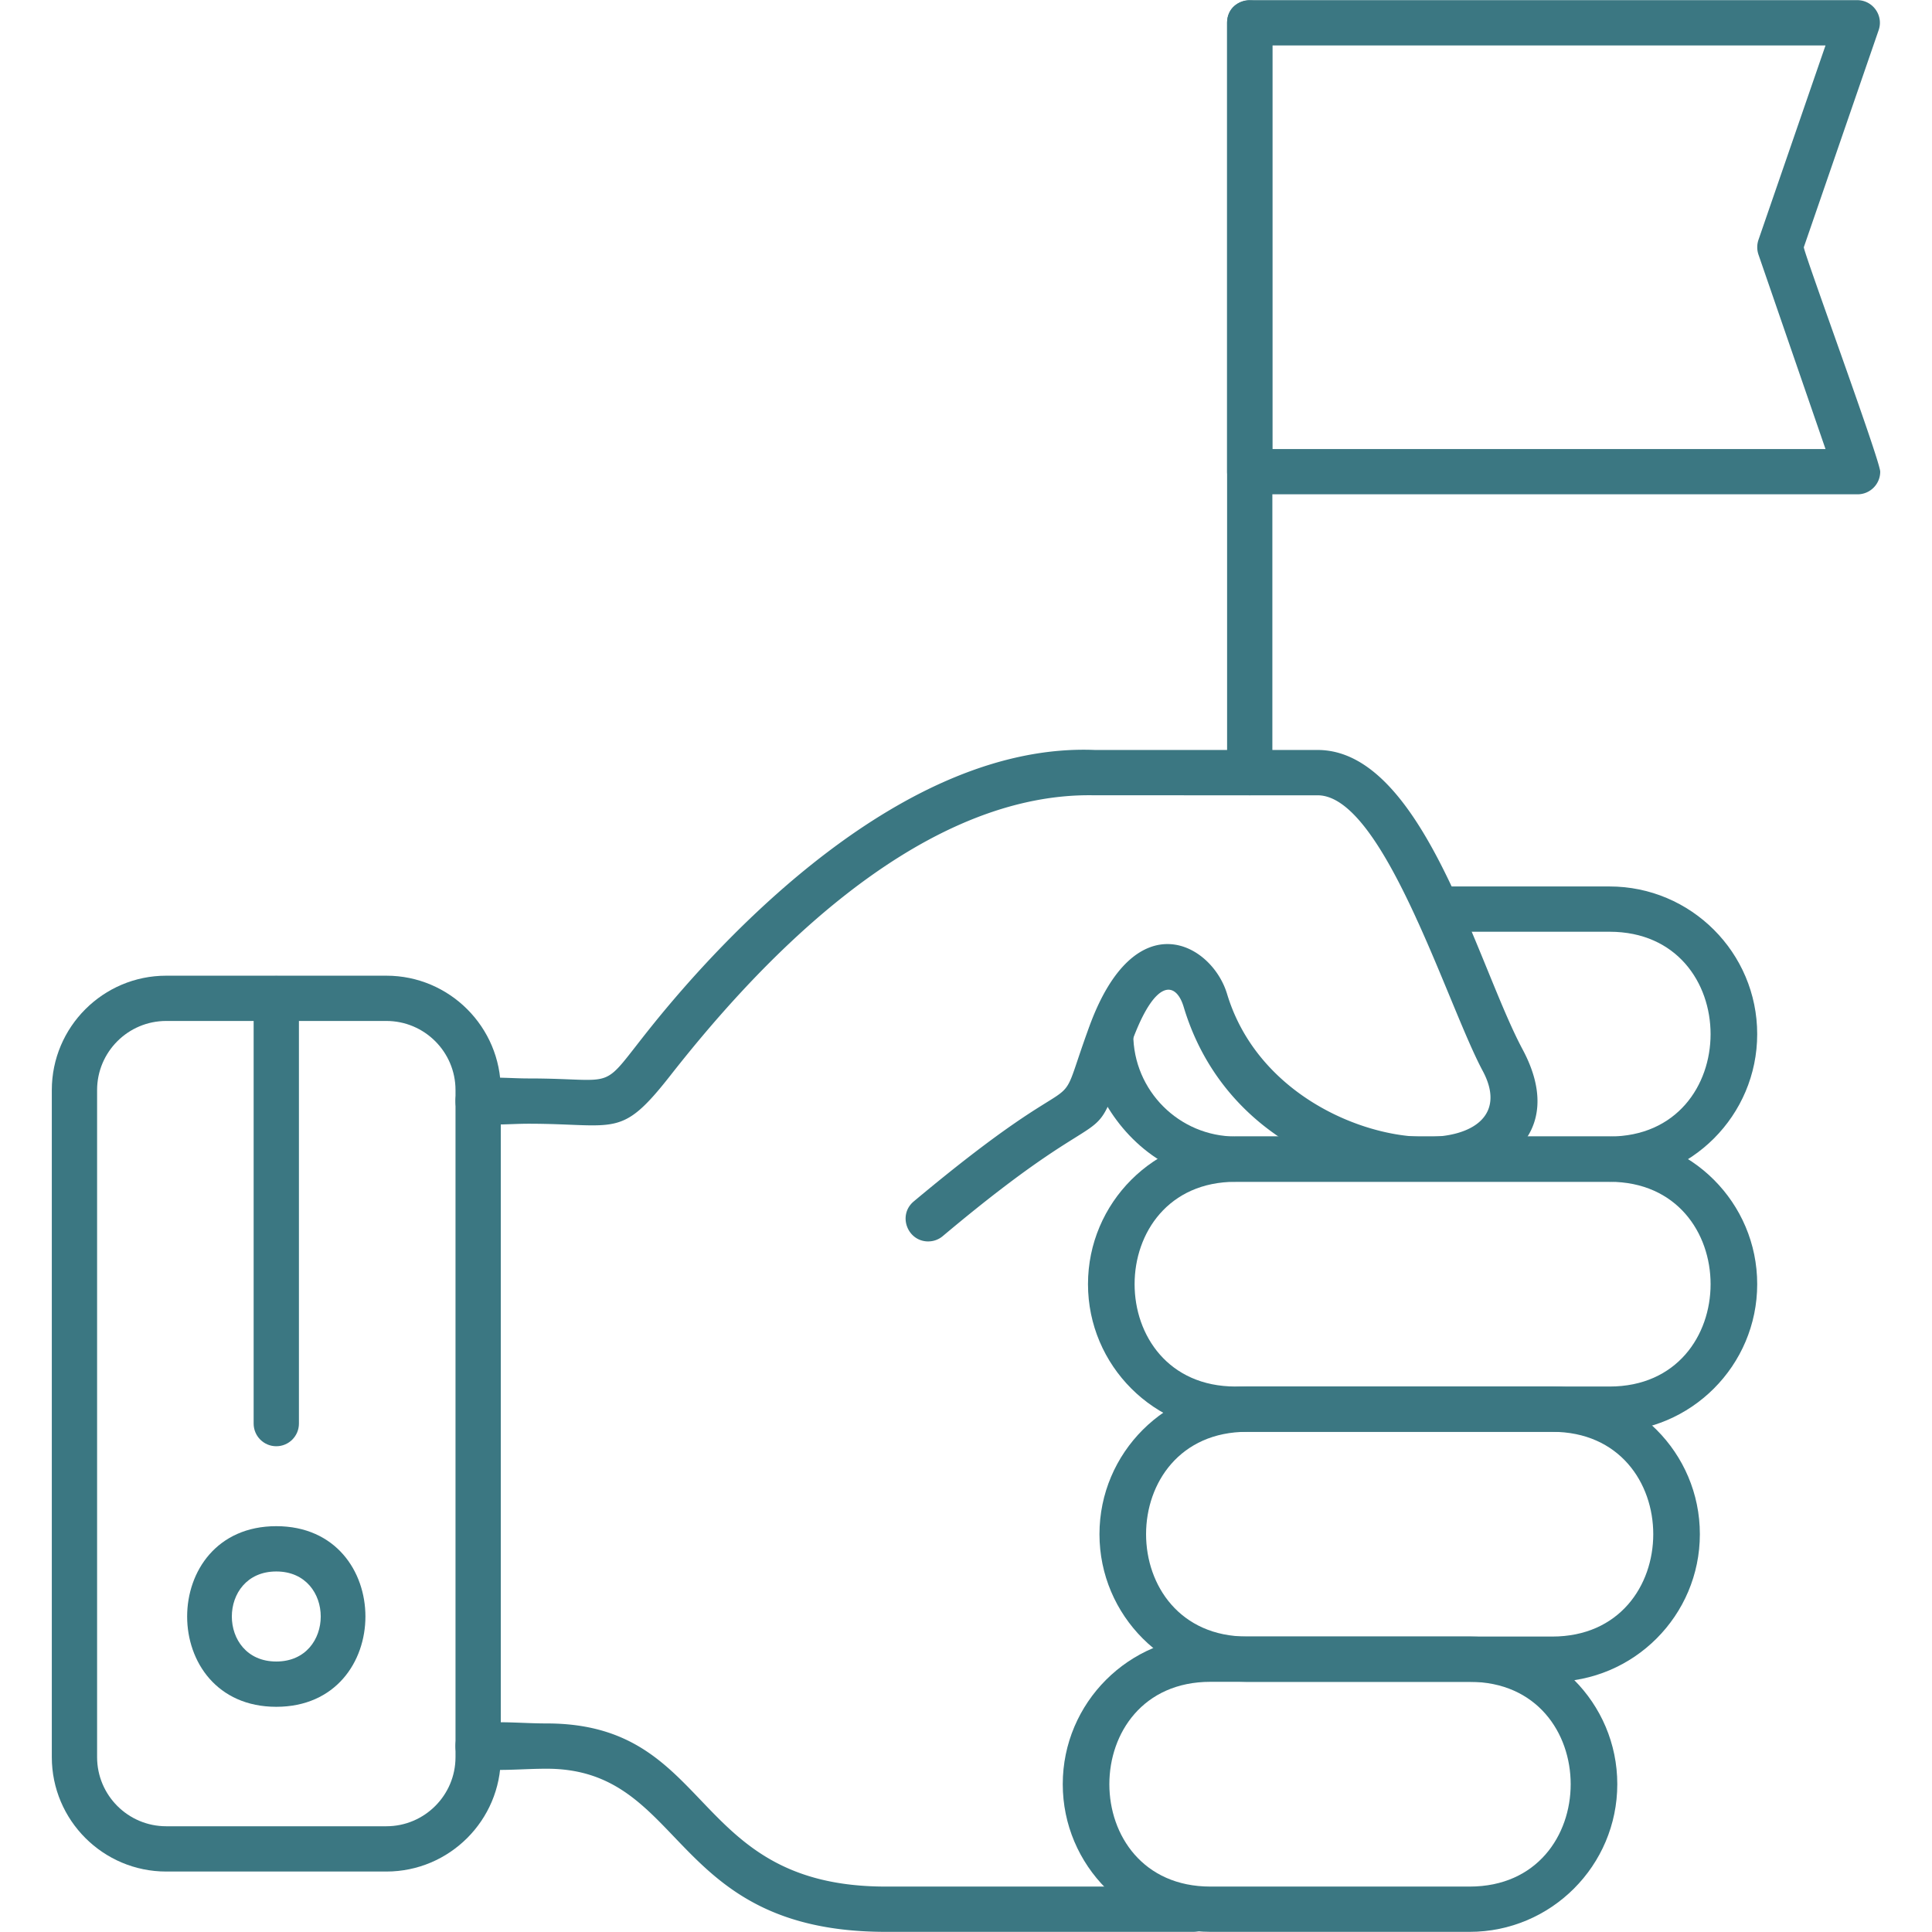 <svg xmlns="http://www.w3.org/2000/svg" xmlns:xlink="http://www.w3.org/1999/xlink" width="512" height="512" x="0" y="0" viewBox="0 0 1706.66 1706.66" style="enable-background:new 0 0 512 512" xml:space="preserve" fill-rule="evenodd" class="">  <g>    <path d="M1298.22 1706.53h-228.98c-71.92 0-130.44-58.52-130.44-130.45 0-71.92 58.52-130.44 130.44-130.44h228.98c71.92 0 130.44 58.52 130.44 130.44-.01 71.94-58.52 130.45-130.44 130.45zm-228.98-220.87c-119.03 0-119.03 180.87 0 180.87h228.98c119.02 0 119.03-180.87 0-180.87z" fill="#3b7782" opacity="1" data-original="#000000" class=""></path>    <path d="M1371.15 1485.66h-269.48c-71.92 0-130.44-58.52-130.44-130.43 0-71.92 58.52-130.44 130.44-130.44l269.48-.01c71.93 0 130.45 58.52 130.45 130.44s-58.52 130.44-130.45 130.44zm-269.48-220.85c-119.02 0-119.03 180.86 0 180.86h269.48c119.04 0 119.04-180.86 0-180.86z" fill="#3b7782" opacity="1" data-original="#000000" class=""></path>    <path d="M1421.81 1264.81h-330.28c-71.92 0-130.44-58.52-130.44-130.44 0-71.91 58.52-130.44 130.44-130.44h330.28c71.92 0 130.44 58.52 130.44 130.44 0 71.91-58.52 130.44-130.44 130.44zm-330.28-220.86c-119.02 0-119.02 180.86 0 180.86h330.28c119.02 0 119.03-180.86 0-180.86z" fill="#3b7782" opacity="1" data-original="#000000" class=""></path>    <path d="M1421.81 1043.95h-330.28c-117.18 0-161.04-150.45-110.44-150.45 11.02 0 20 8.97 20 20 0 49.88 40.56 90.44 90.43 90.44h330.28c119.02 0 119.03-180.87 0-180.87h-152.14c-26.33 0-26.31-40 0-40h152.15c71.92 0 130.44 58.51 130.44 130.43 0 71.93-58.52 130.44-130.44 130.44z" fill="#3b7782" opacity="1" data-original="#000000" class=""></path>    <path d="M1054.04 1706.53H782.51c-192.24 0-176.05-144.09-299.61-144.1-38.84 0-80.54 7.99-80.54-20s41.69-20 80.54-20c148.63 0 125.4 144.1 299.59 144.1h271.52c26.31 0 26.33 40 .01 40zm-234.03-609.89c-18.53 0-27.2-23.33-12.85-35.34 165.1-138.1 120.14-58.88 155.16-154.66 40.46-110.68 108.11-73.47 121.62-28.66 44.43 147.41 275.25 160.12 225.8 67.94-31.43-58.59-87.51-243.38-145.8-243.38l-197.05-.01C802.59 699.19 656.51 868.07 592 950.28c-43.92 55.97-47.22 42.38-125.3 42.38-29.08 0-64.33 6.54-64.33-20 0-26.55 35.25-20 64.33-20 82.72 0 61 13.42 109.58-46.98 60.74-75.52 220.37-250.54 391.44-243.16l196.22-.02c93.13 0 141.1 189.94 181.05 264.47 81.18 151.43-236.93 170.84-299.36-37.46-6.83-22.79-25.19-25.54-45.78 30.83-41.37 113.26-1.87 32.76-167.04 171.59a19.822 19.822 0 0 1-12.81 4.69z" fill="#3b7782" opacity="1" data-original="#000000" class=""></path>    <path d="M341.33 1653.25H146.81c-55.71 0-101.04-45.34-101.04-101.04V962.93c0-55.71 45.33-101.04 101.04-101.04h194.52c55.71 0 101.04 45.34 101.04 101.04v589.28c.01 55.7-45.33 101.04-101.04 101.04zM146.81 901.88c-33.67 0-61.04 27.39-61.04 61.04v589.28c0 33.67 27.39 61.05 61.04 61.05h194.52c33.67 0 61.05-27.39 61.05-61.05V962.92c0-33.66-27.39-61.04-61.05-61.04z" fill="#3b7782" opacity="1" data-original="#000000" class=""></path>    <path d="M244.06 1277.56c-11.04 0-20-8.97-20-20V881.88c0-26.33 40-26.32 40 0v375.68c0 11.02-8.94 20-20 20zM244.06 1507.73c-105 0-104.97-159.56 0-159.56s105.02 159.56 0 159.56zm0-119.55c-52.33 0-52.37 79.54 0 79.54s52.35-79.54 0-79.54zM1103.97 702.52c-11.04 0-20-8.96-20-20V20.13c0-26.32 39.99-26.32 39.99 0v662.39c0 11.06-8.95 20-20 20z" fill="#3b7782" opacity="1" data-original="#000000" class=""></path>    <path d="M1640.9 436.65h-536.94c-11.04 0-20-8.96-20-20V20.13c0-11.04 8.97-20 20-20h536.67c13.72 0 23.38 13.54 18.9 26.51l-66.11 191.74c0 5.01 67.49 188.54 67.49 198.27 0 11.04-8.94 20-20 20zm-516.93-39.99h488.62l-59.22-171.76a20.19 20.19 0 0 1 0-13.03l59.22-171.74h-488.62z" fill="#3b7782" opacity="1" data-original="#000000" class=""></path>  </g></svg>